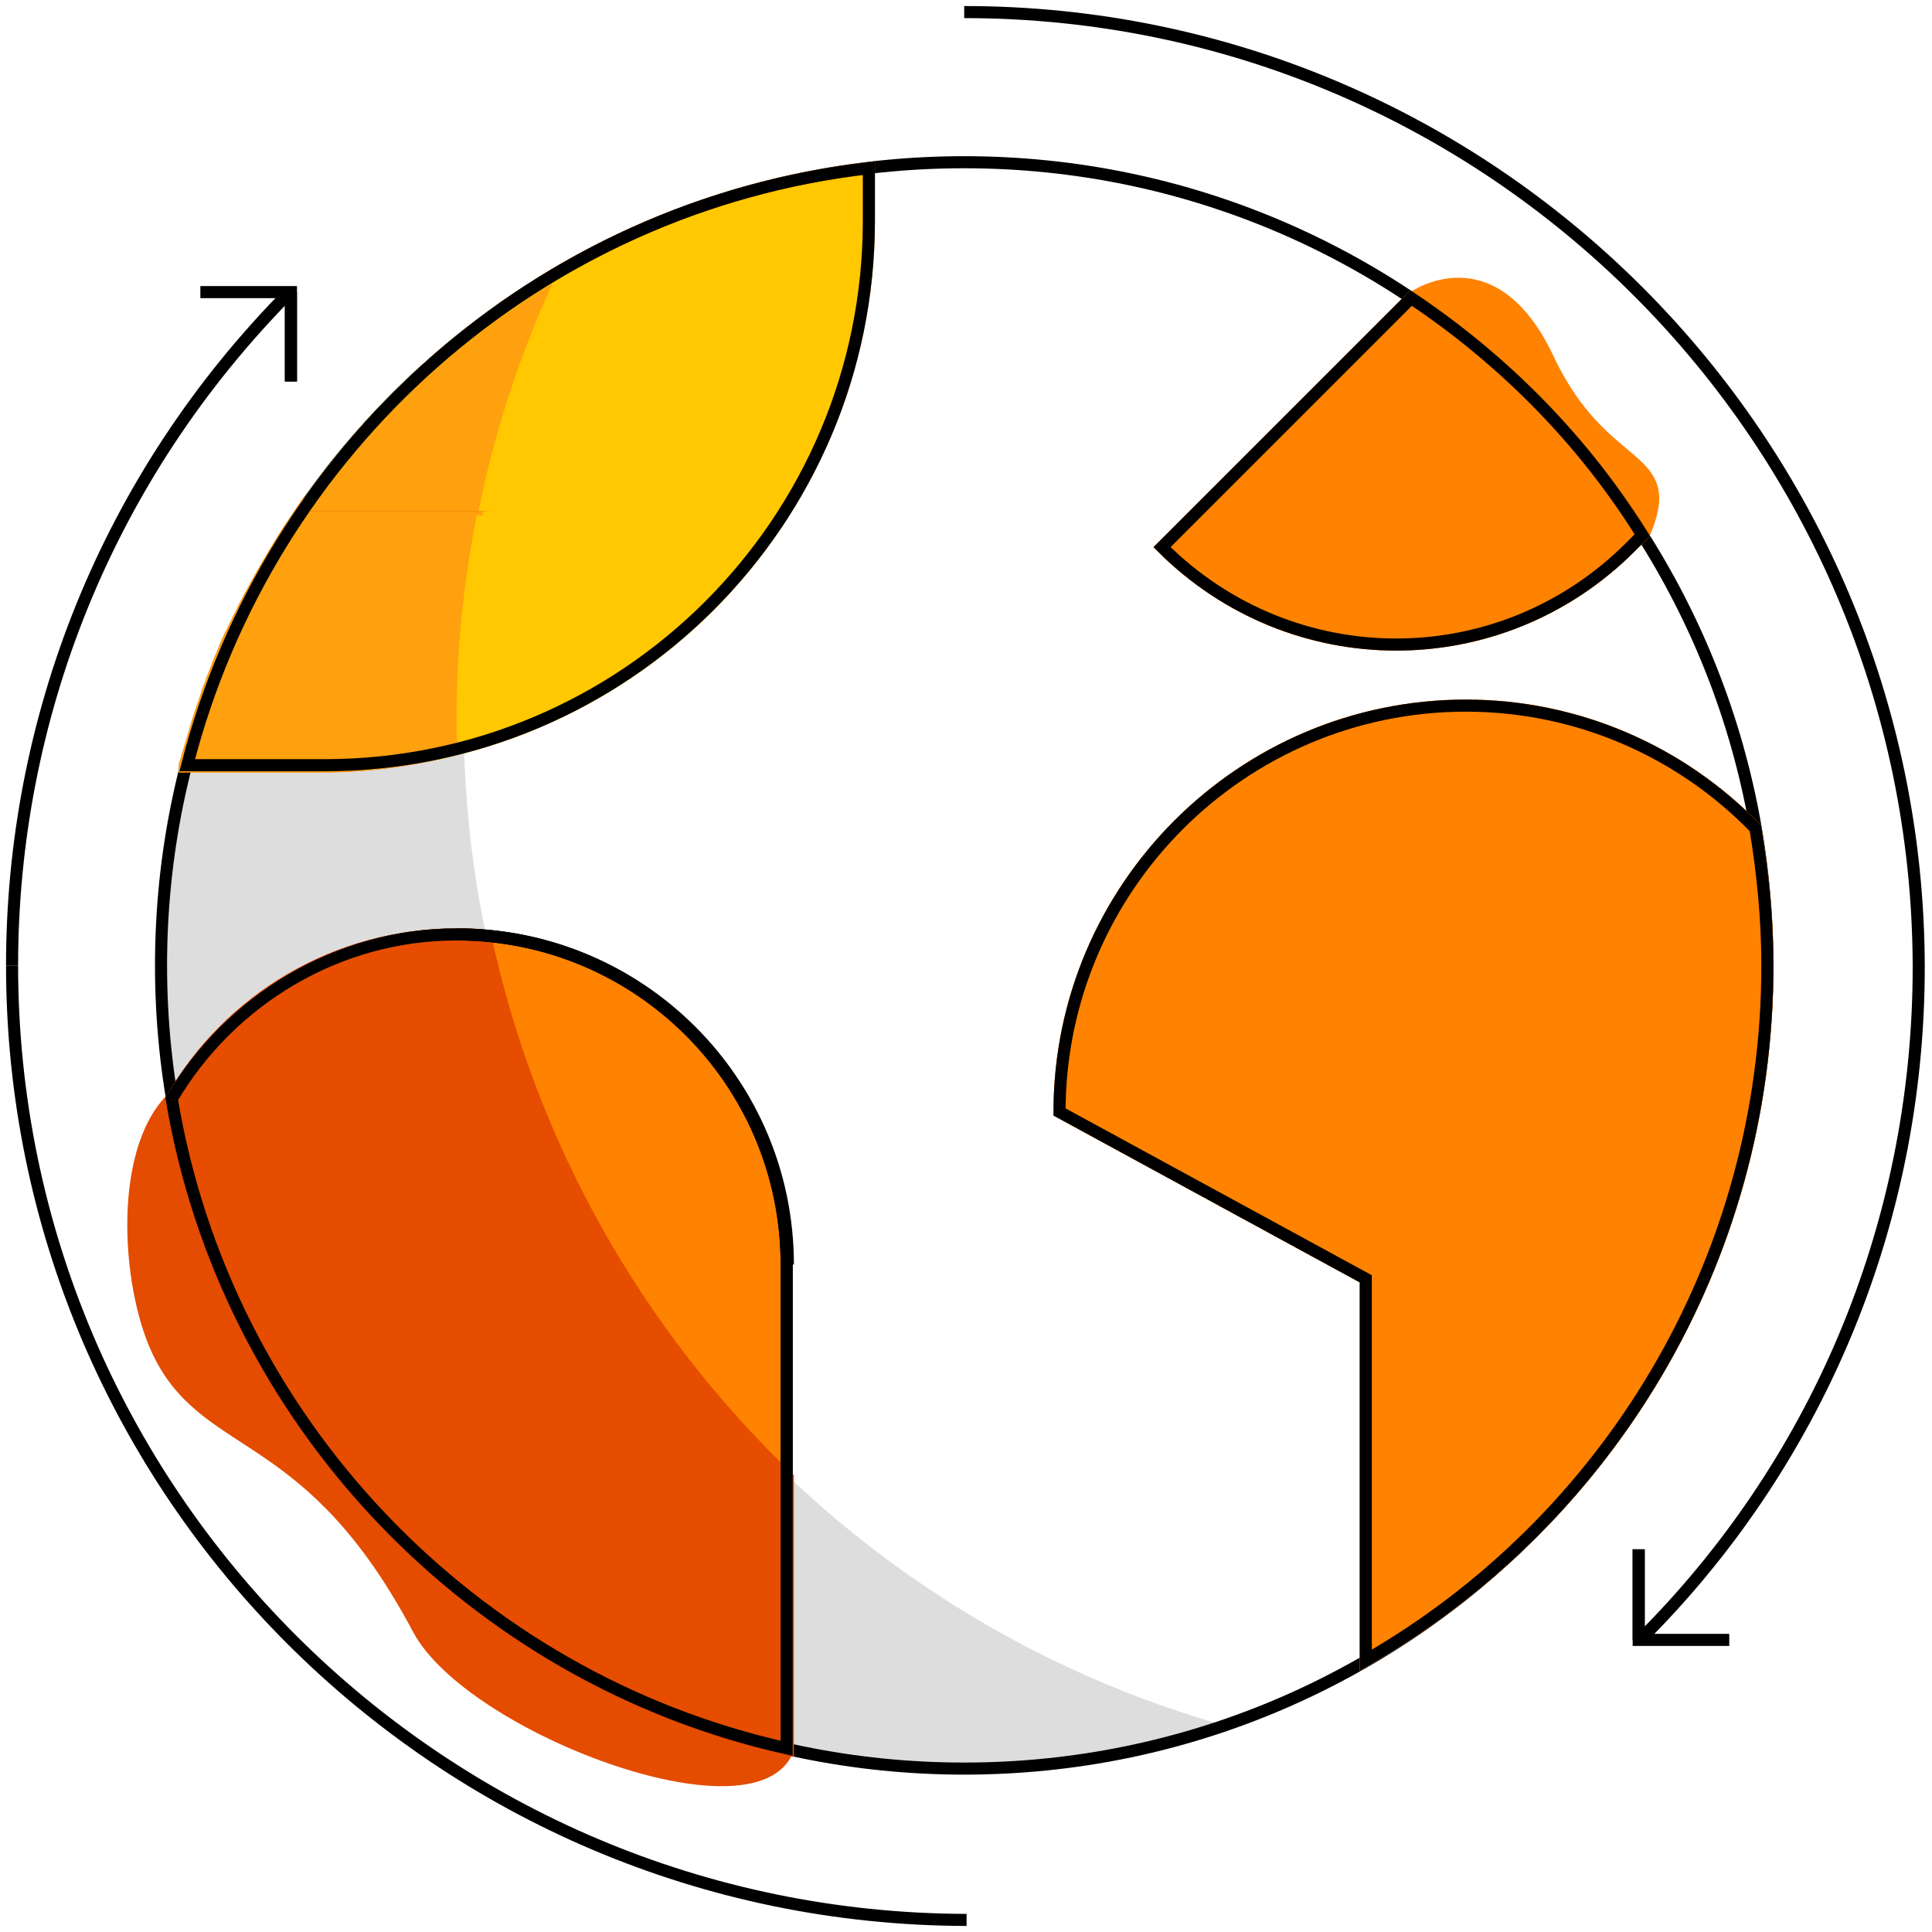 <svg width="160" height="160" viewBox="0 0 160 160" fill="none" xmlns="http://www.w3.org/2000/svg">
<g clip-path="url(#clip0_1302_19490)">
<path d="M115.379 34.751L116.958 24.685C116.958 24.685 123.57 19.849 128.208 29.718C132.847 39.587 139.163 37.317 136.103 44.324L120.313 42.745L115.379 34.751Z" fill="#FF8200" stroke="#FF8200" stroke-miterlimit="10"/>
<path d="M18.763 93.372C18.763 93.372 18.763 86.464 14.224 91.004C9.684 95.543 10.572 107.189 13.335 112.419C17.48 120.314 25.77 118.143 34.652 134.92C38.995 143.013 62.482 151.894 65.246 144.888C68.009 137.881 32.185 99.293 32.185 99.293L18.763 93.372Z" fill="#E44C02" stroke="#E44C02" stroke-miterlimit="10"/>
<path d="M38.404 59.621C38.404 46.199 41.463 33.567 46.891 22.218C26.857 33.666 13.435 55.279 13.435 79.951C13.435 116.663 43.239 146.467 79.951 146.467C87.452 146.467 94.656 145.184 101.466 142.914C65.05 132.65 38.404 99.195 38.404 59.621Z" fill="#DDDDDD"/>
<path d="M16.594 24.192H24.094V31.593" stroke="black" stroke-miterlimit="10"/>
<path d="M24.094 31.593V24.192" stroke="black" stroke-miterlimit="10"/>
<path d="M143.209 135.808H135.709V128.308" stroke="black" stroke-miterlimit="10"/>
<path d="M135.709 128.308V135.808" stroke="black" stroke-miterlimit="10"/>
<path d="M79.852 1C123.472 1 158.802 36.429 158.901 80.049C158.901 101.859 150.118 121.597 135.808 135.808" stroke="black" stroke-miterlimit="10"/>
<path d="M1 79.951C1 123.571 36.429 158.901 80.049 159" stroke="black" stroke-miterlimit="10"/>
<path d="M1 79.951C1 59.719 8.698 39.587 24.093 24.093" stroke="black" stroke-miterlimit="10"/>
<path d="M79.852 146.467C116.588 146.467 146.368 116.686 146.368 79.951C146.368 43.215 116.588 13.435 79.852 13.435C43.116 13.435 13.336 43.215 13.336 79.951C13.336 116.686 43.116 146.467 79.852 146.467Z" stroke="black" stroke-miterlimit="10"/>
<path d="M71.958 13.928V18.27C71.958 43.239 51.726 63.371 26.857 63.371H15.508C22.219 37.12 44.522 17.086 71.958 13.928Z" fill="#FFC800" stroke="#FF8000" stroke-miterlimit="10"/>
<path d="M113.111 137.486V105.906L87.748 92.089C87.748 73.536 102.847 58.437 121.401 58.437C130.579 58.437 139.165 62.187 145.382 68.602C145.974 72.253 146.369 76.003 146.369 79.951C146.369 104.524 133.046 126.038 113.111 137.486Z" fill="#FF8000" stroke="#FF8000" stroke-miterlimit="10"/>
<path d="M136.006 44.324L135.019 45.311C124.262 56.068 106.991 56.068 96.234 45.311L116.86 24.685C124.558 29.817 131.17 36.528 136.006 44.324Z" fill="#FF8000" stroke="#FF8000" stroke-miterlimit="10"/>
<path d="M14.225 91.004C19.06 82.813 27.942 77.385 37.811 77.385C52.91 77.385 65.148 89.622 65.148 104.721V144.789C39.094 138.966 18.666 117.65 14.225 91.004Z" fill="#FF8200" stroke="black" stroke-miterlimit="10"/>
<path d="M113.109 137.486V105.906L87.746 92.089C87.746 73.536 102.845 58.437 121.399 58.437C130.577 58.437 139.163 62.187 145.38 68.602C145.972 72.253 146.367 76.003 146.367 79.951C146.367 104.524 133.044 126.038 113.109 137.486Z" fill="#FF8200" stroke="#FF8000" stroke-miterlimit="10"/>
<path d="M136.004 44.324L135.017 45.311C124.26 56.068 106.989 56.068 96.232 45.311L116.858 24.685C124.556 29.817 131.168 36.528 136.004 44.324Z" fill="#FF8200" stroke="#FF8200" stroke-miterlimit="10"/>
<path d="M38.404 59.621C38.404 46.199 41.463 33.567 46.891 22.218C31.495 31.001 20.047 45.706 15.508 63.272H26.857C30.903 63.272 34.752 62.68 38.404 61.693C38.404 61.002 38.404 60.312 38.404 59.621Z" fill="#FFA00F" stroke="#FFC800" stroke-miterlimit="10"/>
<path d="M40.18 77.483C39.39 77.385 38.601 77.385 37.811 77.385C27.844 77.385 18.962 82.714 14.225 91.004C18.666 117.748 38.995 138.966 65.246 144.888V122.387C52.812 110.445 43.93 94.951 40.18 77.483Z" fill="#E64D00" stroke="#E64D00" stroke-miterlimit="10"/>
<path d="M24.686 42.745C23.008 45.212 21.528 47.778 20.146 50.443C20.048 50.739 19.949 50.936 19.752 51.232C19.456 51.923 19.061 52.614 18.765 53.305C18.666 53.601 18.468 53.996 18.37 54.292C18.074 54.884 17.876 55.575 17.58 56.266C17.482 56.66 17.284 56.956 17.186 57.351C16.988 58.042 16.692 58.733 16.495 59.423C16.396 59.72 16.297 60.016 16.199 60.41C15.903 61.397 15.607 62.384 15.31 63.371V63.47H26.66C26.66 63.47 26.66 63.47 26.758 63.47C30.706 63.47 34.653 62.878 38.305 61.891C38.305 61.2 38.206 60.41 38.206 59.72C38.206 53.996 38.798 48.37 39.884 42.844H24.686V42.745Z" fill="#E44C02" stroke="#E44C02" stroke-miterlimit="10"/>
<path d="M24.686 42.745C23.008 45.212 21.528 47.778 20.146 50.443C20.048 50.739 19.949 50.936 19.752 51.232C19.456 51.923 19.061 52.614 18.765 53.305C18.666 53.601 18.468 53.996 18.37 54.292C18.074 54.884 17.876 55.575 17.58 56.266C17.482 56.66 17.284 56.956 17.186 57.351C16.988 58.042 16.692 58.733 16.495 59.423C16.396 59.72 16.297 60.016 16.199 60.41C15.903 61.397 15.607 62.384 15.31 63.371V63.47H26.66C26.66 63.47 26.66 63.47 26.758 63.47C30.706 63.47 34.653 62.878 38.305 61.891C38.305 61.2 38.206 60.41 38.206 59.72C38.206 53.996 38.798 48.37 39.884 42.844H24.686V42.745Z" fill="#FFA00F" stroke="#FFA00F" stroke-miterlimit="10"/>
<path d="M39.982 42.745C38.896 48.173 38.304 53.798 38.304 59.621C38.304 60.312 38.304 61.101 38.403 61.792C38.304 61.792 38.106 61.891 38.008 61.989C49.16 59.127 58.634 52.219 64.654 42.844H39.982V42.745Z" fill="#FFC800" stroke="#FFC800" stroke-miterlimit="10"/>
<path d="M71.958 13.928V18.27C71.958 43.239 51.726 63.371 26.857 63.371H15.508C22.219 37.12 44.522 17.086 71.958 13.928Z" stroke="black" stroke-miterlimit="10"/>
<path d="M37.91 77.385C53.01 77.385 65.247 89.622 65.247 104.721" stroke="black" stroke-miterlimit="10"/>
<path d="M136.006 44.324L135.019 45.311C124.262 56.068 106.991 56.068 96.234 45.311L116.86 24.685C124.558 29.817 131.17 36.528 136.006 44.324Z" stroke="black" stroke-miterlimit="10"/>
<path d="M113.109 137.486V105.906L87.746 92.089C87.746 73.536 102.845 58.437 121.399 58.437C130.577 58.437 139.163 62.187 145.38 68.602C145.972 72.253 146.367 76.003 146.367 79.951C146.367 104.524 133.044 126.038 113.109 137.486Z" stroke="black" stroke-miterlimit="10"/>
<path d="M14.225 91.004C19.06 82.813 27.942 77.385 37.811 77.385C52.91 77.385 65.148 89.622 65.148 104.721V144.789C39.094 138.966 18.666 117.65 14.225 91.004Z" stroke="black" stroke-miterlimit="10"/>
</g>
<defs>
<clipPath id="clip0_1302_19490">
<rect width="160" height="160" fill="white"/>
</clipPath>
</defs>
</svg>
